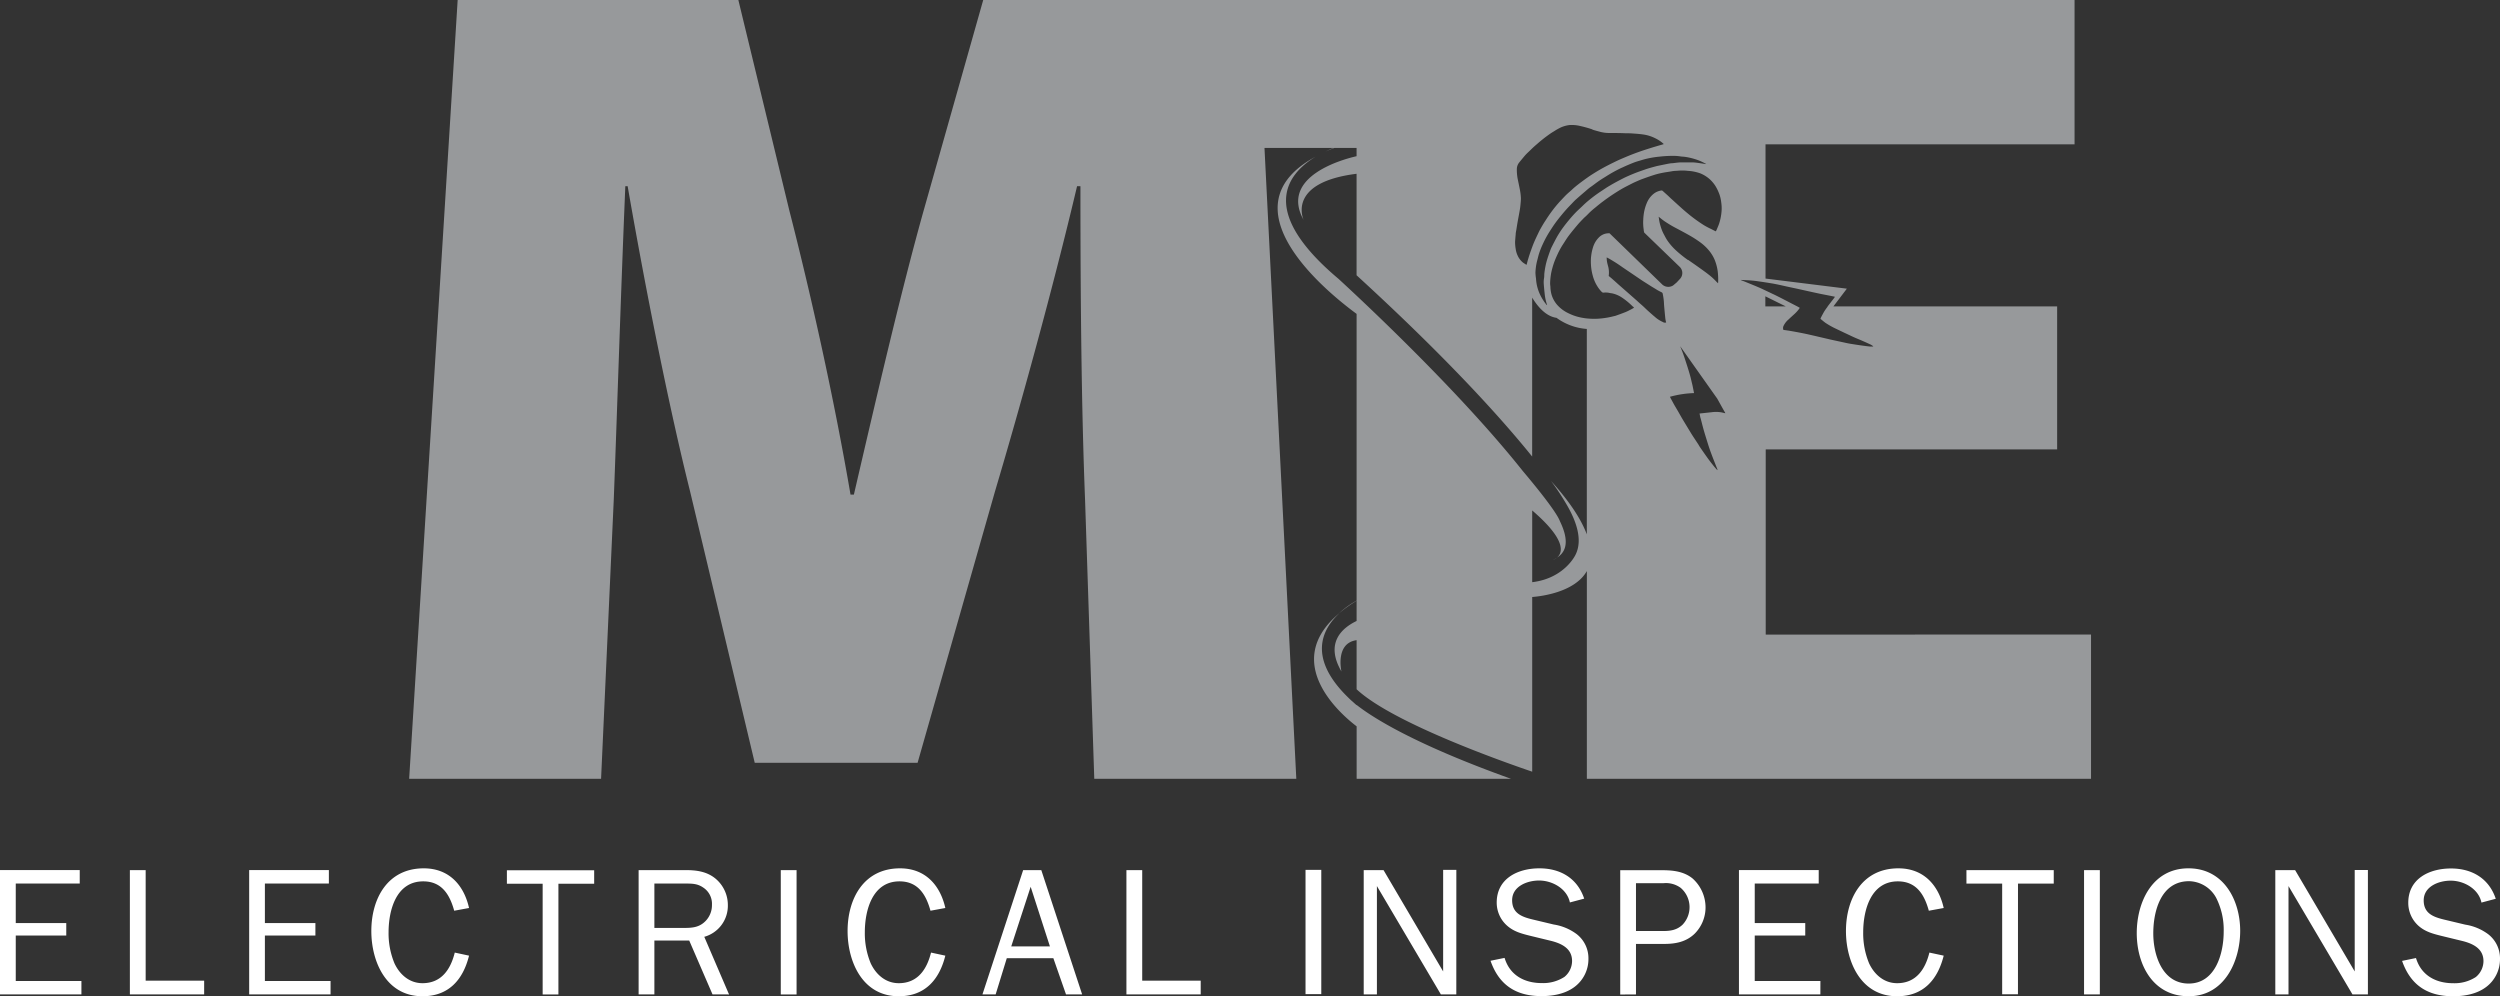 <svg xmlns="http://www.w3.org/2000/svg" xmlns:xlink="http://www.w3.org/1999/xlink" viewBox="0 0 742.46 295.87"><rect x="0" y="0" width="742.46" height="295.87" fill="#333333" stroke="none"/><defs><style>.cls-1{fill:none;}.cls-2{clip-path:url(#clip-path);}.cls-3{fill:#97999b;}.cls-4{fill:#fff;}</style><clipPath id="clip-path" transform="translate(0 0)"><rect class="cls-1" width="742.46" height="295.87"/></clipPath></defs><g id="Layer_2" data-name="Layer 2"><g id="Layer_1-2" data-name="Layer 1"><g class="cls-2"><path class="cls-3" d="M461.18,166.29a3.79,3.79,0,0,0,1.23-.69,6.49,6.49,0,0,1-1.23.69m-63.53,15.92c-17.47,14.7.91,30.21,5.25,33.5V231.3h45.87C420,221,407.65,213.09,402.9,209.36v.08c-.54-.46-1-.91-1.53-1.36-.3-.26-.52-.48-.69-.65-12.54-12-8-20.57-3-25.22M524.28,91v-3l6.07,3Zm18.47,0h0l0,.11c-.15.19-.3.38-.44.58-.38.52-.71,1.08-1,1.63-.21.36-.39.74-.58,1.11a.26.26,0,0,0,.06.38c.46.36.88.75,1.36,1.08a22.88,22.88,0,0,0,3.06,1.72l2.49,1.19c1,.46,1.93.92,2.9,1.36.78.35,1.58.66,2.36,1s1.76.78,2.63,1.19a6.22,6.22,0,0,1,.71.47l0,.09c-.33,0-.65,0-1,0-.8-.08-1.6-.19-2.39-.3-1.1-.15-2.19-.32-3.28-.5-.63-.1-1.24-.23-1.86-.37l-3.79-.82c-.45-.09-.89-.21-1.34-.31l-3.73-.87c-1.15-.26-2.29-.53-3.44-.76s-2.5-.48-3.76-.7c-.69-.12-1.38-.21-2.07-.31a1.51,1.51,0,0,1,0-1.09,5.7,5.7,0,0,1,1.52-2c.61-.59,1.26-1.15,1.88-1.73.37-.35.71-.71,1-1.08a6.8,6.8,0,0,0,.47-.65c-.31-.17-.59-.34-.88-.49l-2.77-1.43c-.87-.45-1.75-.91-2.63-1.35-.59-.3-1.18-.59-1.78-.87-1.06-.51-2.13-1-3.21-1.52-.71-.33-1.44-.63-2.17-.94l-2.74-1.12c-.38-.16-.77-.29-1.15-.44a1.76,1.76,0,0,1-.21-.13c1.07.06,2.07.09,3.07.17s1.72.18,2.58.31c1.21.17,2.42.36,3.63.56.7.12,1.4.26,2.1.41s1.61.36,2.42.54l3,.64,3.55.79c1.22.27,2.44.54,3.66.79l2.06.4,1.89.38a1.86,1.86,0,0,1-.19.34l-2,2.59M472.94,38.5c.75.25,1.52.44,2.28.65a10.87,10.87,0,0,0,2.78.35c1.6,0,3.2,0,4.8.08.7,0,1.4,0,2.1.06,1.11.08,2.23.16,3.33.33a11.47,11.47,0,0,1,3.17,1,10.9,10.9,0,0,1,2.09,1.27l.57.48v.1l-.79.23c-.93.27-1.87.54-2.8.83-1.32.42-2.64.83-3.94,1.3s-2.68,1-4,1.57c-.92.38-1.84.78-2.74,1.22-1.32.64-2.62,1.29-3.9,2-1.11.61-2.18,1.27-3.25,1.95-.87.57-1.72,1.18-2.55,1.79s-1.52,1.14-2.25,1.74c-.57.46-1.1,1-1.65,1.47s-1,.88-1.44,1.34-.83.88-1.25,1.32a37.39,37.39,0,0,0-2.78,3.37c-.64.86-1.22,1.75-1.8,2.65-.48.73-.93,1.49-1.36,2.26-.31.53-.58,1.09-.84,1.65-.39.82-.79,1.64-1.14,2.48s-.64,1.64-.94,2.48-.53,1.57-.77,2.36c-.16.5-.28,1-.42,1.52,0,.09-.07.17-.12.31-.34-.23-.66-.42-1-.66a5.67,5.67,0,0,1-1.62-2.11,6.64,6.64,0,0,1-.58-2,11.59,11.59,0,0,1-.17-2.2c.05-.65.1-1.31.17-2,0-.49.12-1,.2-1.45.13-.86.27-1.72.42-2.57.22-1.22.46-2.44.66-3.66.09-.56.14-1.12.19-1.69s.09-1,.08-1.53a17,17,0,0,0-.34-2.66c-.19-1-.43-2.09-.64-3.14a14.14,14.14,0,0,1-.22-2.84,3.1,3.1,0,0,1,.7-1.89c.48-.61,1-1.22,1.48-1.8s.92-1,1.39-1.44.87-.85,1.31-1.26,1.15-1,1.74-1.53c.75-.62,1.51-1.24,2.29-1.81s1.38-1,2.1-1.41a18,18,0,0,1,1.72-1,8.72,8.72,0,0,1,3-.88,10.58,10.58,0,0,1,3.13.3,33.1,33.1,0,0,1,3.56,1M456,81a17.06,17.06,0,0,1,.46-3.4c.2-.68.34-1.38.54-2.06a23,23,0,0,1,1.17-3,31,31,0,0,1,2.28-4.15c.47-.72.93-1.44,1.43-2.13s.88-1.18,1.34-1.75c.61-.75,1.22-1.49,1.86-2.21s1.15-1.23,1.73-1.84.94-1,1.43-1.41c.82-.74,1.67-1.46,2.51-2.18.56-.48,1.13-1,1.71-1.39s1.27-.94,1.91-1.4,1.3-.89,2-1.32,1.07-.67,1.61-1,1.37-.79,2.07-1.16,1.24-.63,1.88-.91c1-.48,2.12-.94,3.19-1.37.65-.26,1.33-.45,2-.65s1.42-.43,2.13-.58a28.31,28.31,0,0,1,3.67-.58,35.05,35.05,0,0,1,3.55-.22,14.68,14.68,0,0,1,2.48.14c.45.09.92.08,1.38.14a19.74,19.74,0,0,1,3.38.79,15.92,15.92,0,0,1,2.95,1.32s0,0,.05.06c-.94-.14-1.88-.29-2.82-.41a13.38,13.38,0,0,0-1.41-.11c-1,0-2,0-3,0s-1.83.15-2.75.25c-.5,0-1,.1-1.49.19l-2.59.53-.62.13c-1.14.32-2.29.6-3.42,1s-2.17.74-3.23,1.17-2.41,1-3.57,1.6-2.45,1.28-3.65,2c-1,.56-1.88,1.2-2.82,1.81a41.8,41.8,0,0,0-3.39,2.51c-.71.57-1.38,1.18-2,1.79s-1.31,1.2-1.92,1.83-1.26,1.34-1.85,2.05-1.22,1.48-1.79,2.25a28.18,28.18,0,0,0-2.17,3.35c-.48.89-.94,1.79-1.4,2.7a10.31,10.31,0,0,0-.47,1.13c-.36,1-.71,2-1,3a24.13,24.13,0,0,0-.7,3.68c-.05.5,0,1-.11,1.5a7.25,7.25,0,0,0-.06,1.74c.09,1.2.21,2.41.36,3.61a16.62,16.62,0,0,0,.37,1.7c.07.29.17.57.25.86l-.06,0a1.22,1.22,0,0,1-.17-.15,15.51,15.51,0,0,1-1.81-2.86,12.71,12.71,0,0,1-1.25-4.87A13.89,13.89,0,0,1,456,81m4.36,3.26a19.54,19.54,0,0,1,.36-3.41,26.64,26.64,0,0,1,.78-2.78c.33-.93.73-1.84,1.15-2.73a22.38,22.38,0,0,1,1.42-2.59c.57-.86,1.09-1.75,1.7-2.58.81-1.09,1.69-2.15,2.57-3.2.58-.7,1.21-1.36,1.84-2,.31-.34.67-.63,1-.95s.68-.69,1-1,1-.91,1.55-1.34c.75-.62,1.5-1.24,2.28-1.82s1.66-1.22,2.51-1.79,1.85-1.22,2.8-1.78,1.69-.93,2.54-1.37c.68-.35,1.36-.7,2.06-1s1.3-.58,2-.82c1.2-.44,2.4-.86,3.62-1.24a23.87,23.87,0,0,1,2.5-.59c.87-.17,1.74-.26,2.61-.43.63-.11,1.26-.1,1.89-.16a13.73,13.73,0,0,1,2.72.06,12.9,12.9,0,0,1,3.74.76,9.73,9.73,0,0,1,2.8,1.76,10.08,10.08,0,0,1,1.56,1.83,12,12,0,0,1,.95,1.81,9.86,9.86,0,0,1,.77,2.53q.06.31.09.63a11.43,11.43,0,0,1,.12,2.48,16,16,0,0,1-.74,3.88c-.22.64-.51,1.27-.77,1.9a2.77,2.77,0,0,1-.24.39c-.61-.31-1.18-.62-1.76-.89a19,19,0,0,1-2.44-1.39c-.86-.56-1.7-1.16-2.52-1.78s-1.54-1.22-2.3-1.86-1.2-1.06-1.8-1.59l-2.2-2c-.46-.41-.9-.85-1.36-1.27l-1.37-1.23a.5.5,0,0,0-.44-.12,4.86,4.86,0,0,0-2.28,1,6.87,6.87,0,0,0-2,2.72,13,13,0,0,0-.79,2.6,16.89,16.89,0,0,0-.26,2.35,13.9,13.9,0,0,0,.14,3c0,.28.08.55.14.82l10.51,10.15a2.55,2.55,0,0,1,.06,3.67l-.93,1-1.06.89a2.67,2.67,0,0,1-3.17-.24L478,69.27a6.37,6.37,0,0,0-1,.08,4.13,4.13,0,0,0-2.21,1.22,7,7,0,0,0-1.65,2.75,14.05,14.05,0,0,0-.66,5.11,15.41,15.41,0,0,0,.51,3.31A11.48,11.48,0,0,0,474.37,85a9.59,9.59,0,0,0,1.3,1.67.72.72,0,0,0,.67.23A4.8,4.8,0,0,1,478,87c.3.06.6.09.9.15a8.42,8.42,0,0,1,2.67,1.14,20.5,20.5,0,0,1,3.27,2.67l.25.19.19.22a6.74,6.74,0,0,1-.65.4c-.63.32-1.24.66-1.89.92-1,.39-1.94.74-2.92,1.08-.26.1-.55.12-.81.2a22.9,22.9,0,0,1-2.84.53,20.41,20.41,0,0,1-4.06.14,17.52,17.52,0,0,1-3.05-.44A14.61,14.61,0,0,1,465.74,93a10.31,10.31,0,0,1-3.14-2.3,8.21,8.21,0,0,1-1.72-2.9,9.16,9.16,0,0,1-.43-2.49c0-.34-.09-.68-.08-1m40.88-7.12a35.88,35.88,0,0,1-3.54-2.85,17.5,17.5,0,0,1-2.44-2.79c-.39-.55-.7-1.15-1-1.72a12.15,12.15,0,0,1-1.08-2.58,13.07,13.07,0,0,1-.52-2.39c0-.14-.06-.28-.1-.5.2.15.35.25.48.36a17.64,17.64,0,0,0,2,1.45c.91.59,1.86,1.14,2.83,1.64,1.21.64,2.41,1.28,3.6,1.95a33.61,33.61,0,0,1,3.4,2.16,14.23,14.23,0,0,1,3,2.91,11.06,11.06,0,0,1,1.36,2.36,14.41,14.41,0,0,1,.89,3.35,22.28,22.28,0,0,1,.14,3.16c0,.11,0,.22-.05.41-.22-.21-.4-.36-.55-.53a17.84,17.84,0,0,0-2-1.85c-.61-.49-1.23-.95-1.86-1.4-.84-.61-1.69-1.21-2.54-1.81-.64-.44-1.28-.88-1.91-1.33m-5.39,40.64a30.32,30.32,0,0,1,7.13-1.09c-.15-.77-.29-1.47-.43-2.17-.05-.24-.11-.48-.17-.72-.19-.77-.35-1.55-.57-2.31-.31-1.1-.64-2.2-1-3.29s-.64-2-1-3c-.29-.82-.62-1.63-.95-2.43L510,118.4l1.36,2.45c.33.58.65,1.17,1,1.76a.41.41,0,0,1,0,.12l-1-.24a9.44,9.44,0,0,0-3-.07l-2.24.24-1.38.15c.06.35.13.69.2,1s.12.43.18.65c.33,1.25.63,2.5,1,3.75s.8,2.62,1.21,3.93q.36,1.14.78,2.28c.42,1.14.87,2.28,1.32,3.42.19.49.39,1,.59,1.47a.7.7,0,0,1,0,.33c-.3-.34-.6-.68-.88-1-.49-.62-1-1.24-1.46-1.87-.3-.39-.6-.8-.88-1.21-.46-.64-.91-1.29-1.36-1.94s-.7-1-1-1.54c-.64-1-1.28-1.93-1.9-2.9-.47-.75-.92-1.51-1.38-2.26l-1.47-2.43c-.44-.75-.86-1.5-1.29-2.26l-1.06-1.8c-.33-.58-.64-1.16-.95-1.73-.08-.14-.16-.28-.23-.42s-.14-.3-.22-.47m-2-22.14a8.78,8.78,0,0,1-2.46-1.56c-.71-.59-1.39-1.2-2.08-1.82-.48-.43-.93-.89-1.4-1.32s-1.16-1-1.74-1.56l-2.52-2.22-2.93-2.57c-.65-.57-1.28-1.16-1.94-1.73-.36-.33-.74-.63-1.11-.93a7.2,7.2,0,0,0-.1-2.58c-.12-.47-.26-.94-.36-1.42s-.1-.73-.14-1.09c0-.13,0-.25,0-.44.36.2.66.35.95.52.61.36,1.22.73,1.82,1.11s1.35.9,2,1.36l1.48,1,1.48,1,1.47,1c.66.44,1.31.9,2,1.33s1.48.95,2.23,1.41c.54.33,1.09.65,1.64,1,.4.22.81.44,1.23.64a.56.56,0,0,1,.33.4,17.82,17.82,0,0,1,.4,3.25q.17,2.08.39,4.17a8.62,8.62,0,0,0,.24,1.14,1.1,1.1,0,0,1-.88-.06m30.45,92.77v-55h86.55V91H544.49l4-5.27-24.16-3V42.86h91.78V0H340.46V0H292L274.52,61.79c-6.87,24.36-14.41,57-20.93,85.1h-1c-4.8-28.14-11.66-59-18.18-84.41L219.28,0H135.92L121.51,231.3h57l3.77-83c1-26.08,2.06-60.39,3.43-93h.69c5.49,31.57,12.35,65.88,18.53,90.59l19.21,80.64h48.37l23-80.64c7.55-25.39,17.15-60.05,24.36-90.59h1c0,36,.34,66.91,1.37,93l2.74,83h60L375.53,43.93H396c-.78.32-1.6.69-2.44,1.1.85-.38,1.78-.74,2.71-1.1h6.61v2.46c-3.22.72-23.09,5.76-15.72,18.94,0,0-5.25-11.11,15.72-13.72V81.75c27.31,25,43.26,42.8,52.15,53.84V88.39c1.57,2.56,4,5.55,7.23,6a17.33,17.33,0,0,0,9,3.3v61c-1.6-4.26-4.83-9.43-10.64-15.86a70.91,70.91,0,0,1,4.41,6.62h0c3.09,5.15,5.13,10.91,2.84,15.37,0,0-3.24,6.93-12.83,8.08V151.6c10.38,8.9,9,12.65,7.36,14,3.62-2.23,3-6.4.9-10.75-1.07-2.92-7.56-10.83-11.08-15-19.08-24-48.34-51.18-54.66-57-23.51-19.75-15.88-30.81-6.84-36.33-27.63,14.95,3.06,40,12.17,46.7v85.15a25.51,25.51,0,0,0-5.25,3.8,40.55,40.55,0,0,1,5.25-3.75v6c-4.06,1.94-9.56,6.34-4.5,15,0,0-1.95-8.41,4.5-9.3V204.7c10.39,9.76,42.41,21.16,52.15,24.48V177.3c2.86-.22,12.7-1.47,16.23-7.7v61.7H621V188.44Z" transform="translate(0 0)"/><path class="cls-4" d="M713.38,285.37c2.5,7.16,7.51,10.5,15.14,10.5,3.38,0,7-.65,9.75-2.69a10.32,10.32,0,0,0,4.19-8.4,9.06,9.06,0,0,0-3.49-7.32,15.33,15.33,0,0,0-6.8-2.85l-5.61-1.34c-3.49-.81-6.76-1.73-6.76-5.87s4.47-5.86,8-5.86c4,0,8.33,2.47,9.15,6.51l4.25-1.13c-2-6-7-9-13.29-9-6.48,0-12.69,3.06-12.69,10.17a9.12,9.12,0,0,0,3,6.83c2,1.78,4.25,2.37,6.75,3l6.21,1.51c3.27.8,6.37,2.31,6.37,6a6.15,6.15,0,0,1-2.28,4.74,11.6,11.6,0,0,1-6.7,1.83c-5.23,0-9.53-2.37-11.06-7.48Zm-10.15-27h-3.92V288.5l-17.7-30.09h-5.88v36.92h3.92V263.15l19,32.18h4.58ZM650,292.1c-7.9,0-10.51-8.56-10.51-14.91,0-6.61,2.28-15.49,10.62-15.49a9.37,9.37,0,0,1,8.06,4.95,21,21,0,0,1,2.23,10.06c0,6.35-2.4,15.39-10.4,15.39m0,3.77c10.62,0,15.3-10.39,15.3-19.43s-4.85-18.56-15.36-18.56c-10.78,0-15.36,10.06-15.36,19.26s4.69,18.73,15.42,18.73m-26.38-37.46h-4.69v36.92h4.69Zm-24.31,4h10.62v-4H584v4h10.61v32.88h4.69ZM573,282.9c-1.2,4.84-3.87,9.09-9.59,9.09-3.92,0-6.81-2.63-8.33-5.92a23.26,23.26,0,0,1-1.74-9.2c0-6.4,2.18-15.12,10.29-15.12,5.56,0,7.9,4,9.2,8.72l4.42-.81c-1.53-6.78-5.94-11.78-13.46-11.78-10.83,0-15.57,9.09-15.57,18.62,0,9.09,4.41,19.37,15.19,19.37,7.9,0,12.09-5.06,13.84-12.06Zm-32.37,8.45h-19.5V277.84h15v-3.71h-15V262.4h19v-4H516.44v36.92h24.18ZM485.86,276.5V262.29h8.23a7.42,7.42,0,0,1,5.06,1.4,7.56,7.56,0,0,1,.55,10.92c-1.75,1.67-3.71,1.89-5.94,1.89Zm0,18.83v-15h8.39c3.38,0,6.48-.6,9-3a11.06,11.06,0,0,0,3.27-7.8,11.55,11.55,0,0,0-3.82-8.61c-2.56-2.1-5.77-2.48-9-2.48H481.18v36.92Zm-43.2-10c2.5,7.16,7.51,10.5,15.14,10.5,3.37,0,7-.65,9.75-2.69a10.32,10.32,0,0,0,4.19-8.4,9.06,9.06,0,0,0-3.49-7.32,15.33,15.33,0,0,0-6.8-2.85l-5.61-1.34c-3.49-.81-6.76-1.73-6.76-5.87s4.47-5.86,8-5.86c4,0,8.33,2.47,9.15,6.51l4.25-1.13c-2-6-7-9-13.29-9-6.48,0-12.69,3.06-12.69,10.17a9.12,9.12,0,0,0,3.05,6.83c2,1.78,4.25,2.37,6.75,3l6.21,1.51c3.27.8,6.37,2.31,6.37,6a6.15,6.15,0,0,1-2.28,4.74,11.6,11.6,0,0,1-6.7,1.83c-5.23,0-9.53-2.37-11.06-7.48Zm-10.15-27h-3.92V288.5l-17.7-30.09H405v36.92h3.92V263.15l19,32.18h4.58Zm-40.11,0h-4.68v36.92h4.68Z" transform="translate(0 0)"/><path class="cls-4" d="M356.59,291.24H339.22V258.41h-4.69v36.92h22.06Zm-44.78-10.17H300.32l5.77-17.71Zm-2.56-22.66h-5.39l-12.09,36.92h3.92L299,284.57h13.83l3.76,10.76h4.79ZM276.5,282.9c-1.2,4.84-3.87,9.09-9.58,9.09-3.93,0-6.81-2.63-8.34-5.92a23.26,23.26,0,0,1-1.74-9.2c0-6.4,2.18-15.12,10.29-15.12,5.56,0,7.9,4,9.21,8.72l4.41-.81c-1.53-6.78-5.94-11.78-13.45-11.78-10.84,0-15.58,9.09-15.58,18.61,0,9.1,4.41,19.38,15.2,19.38,7.89,0,12.09-5.06,13.83-12.06Zm-39.93-24.49h-4.69v36.92h4.69Zm-42.23,17.17V262.4h9.31c2,0,3.54.05,5.18,1.18a5.75,5.75,0,0,1,2.61,5.11,6.75,6.75,0,0,1-1.9,4.84c-1.85,1.89-3.92,2.05-6.43,2.05Zm22.17,19.75-7.35-17.11a9.58,9.58,0,0,0,7-9.47,10.18,10.18,0,0,0-4-8.08c-2.5-1.88-5.45-2.26-8.5-2.26h-14v36.92h4.68v-16h10.35l6.92,16Zm-50.67-32.88h10.62v-4H150.54v4h10.62v32.88h4.68ZM135.06,282.9c-1.2,4.84-3.87,9.09-9.59,9.09-3.92,0-6.81-2.63-8.33-5.92a23.26,23.26,0,0,1-1.74-9.2c0-6.4,2.17-15.12,10.29-15.12,5.55,0,7.9,4,9.2,8.72l4.41-.81c-1.52-6.78-5.93-11.78-13.45-11.78-10.83,0-15.57,9.09-15.57,18.61,0,9.1,4.41,19.38,15.19,19.38,7.9,0,12.09-5.06,13.83-12.06Zm-36.89,8.45H78.67V277.84h15v-3.71h-15V262.4h19v-4H74v36.92H98.17Zm-37.54-.11H43.26V258.41H38.57v36.92H60.63Zm-36.45.11H4.68V277.84h15v-3.71h-15V262.4h19v-4H0v36.92H24.18Z" transform="translate(0 0)"/></g></g></g></svg>